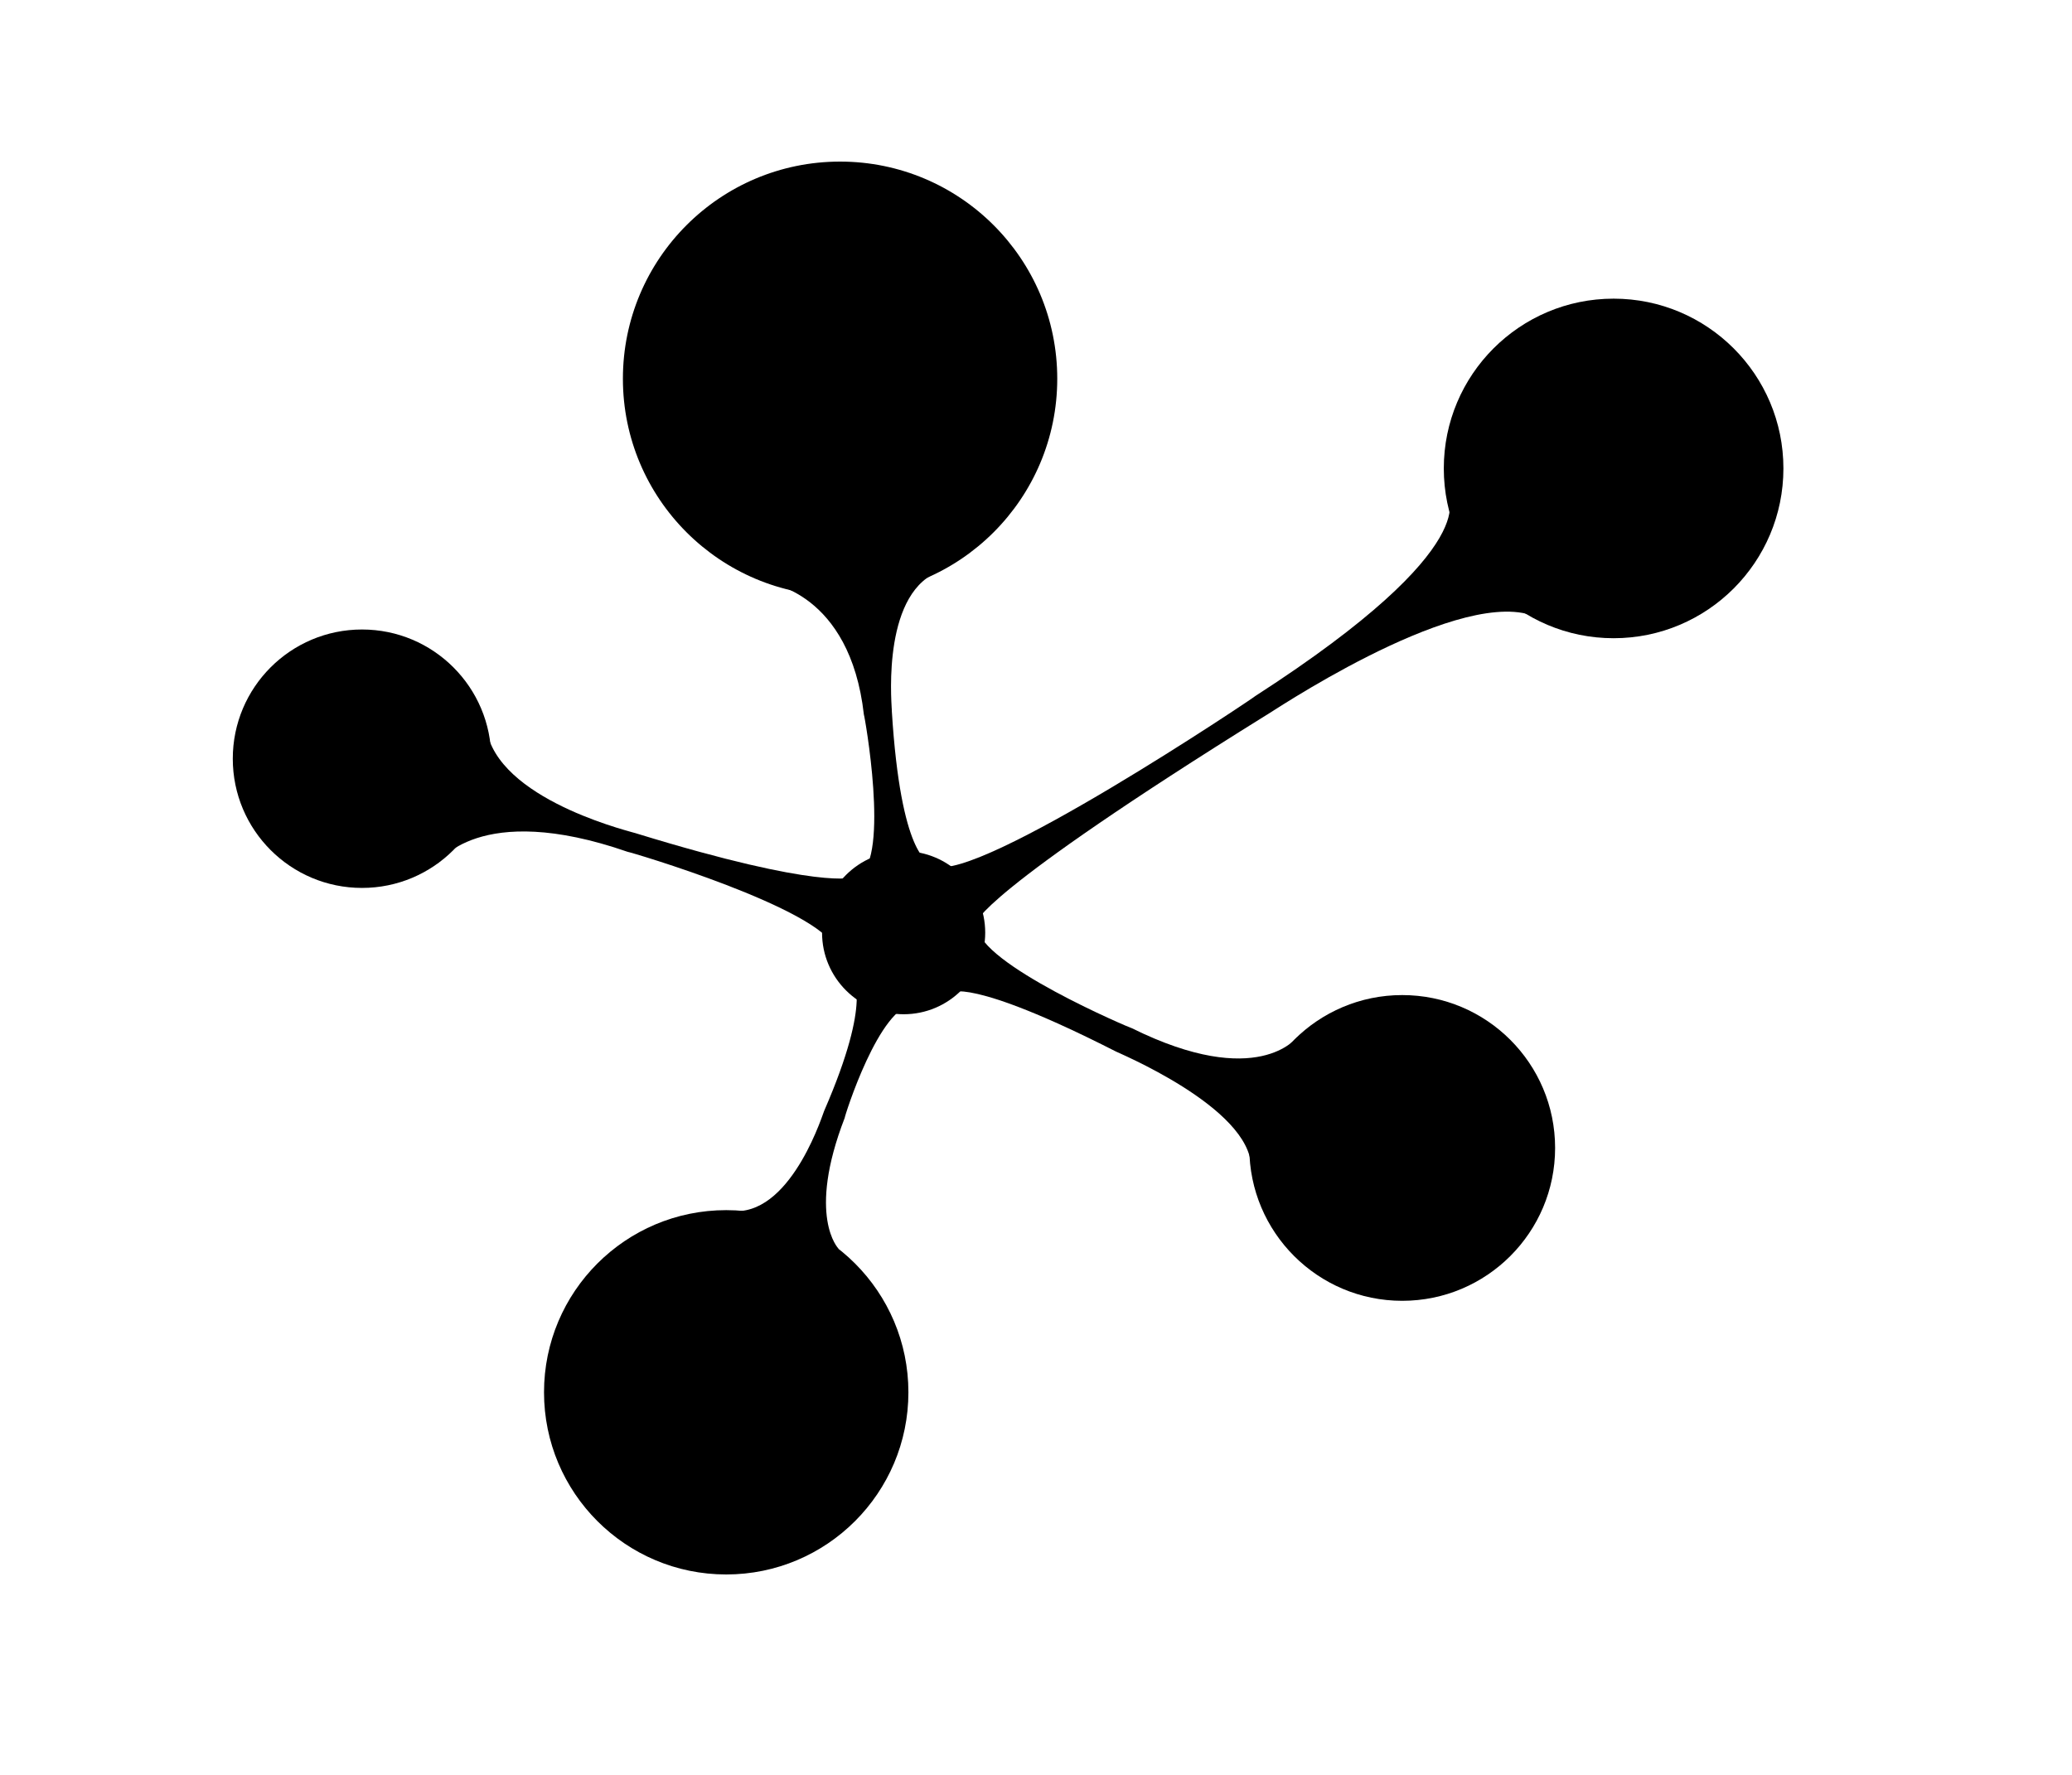 <?xml version="1.0" encoding="UTF-8"?>
<svg xmlns="http://www.w3.org/2000/svg" viewBox="0 0 43 36.85" id="Pius_Logo" aria-labelledby="title" role="img">
  <title id="title">Pius Gyger Logo (Monochrome Mask)</title>
  <g fill="currentColor">
    <circle cx="17.434" cy="7.861" r="4.507"/>
    <circle cx="18.753" cy="19.359" r="1.693"/>
    <path d="M15.927,12.095c0,0,1.713,0.191,2.001,2.737c0.013,0.01,0.538,2.951-0.099,3.343 c0.013,0.011,0.768,0.013,0.768,0.013l0.677-0.304c0,0-0.579-0.102-0.766-3.123c0.013,0.01-0.236-2.211,0.824-2.826 c0.013,0.011-1.489-0.61-1.489-0.61L15.927,12.095z"/>
    <circle cx="29.1" cy="23.827" r="3.173"/>
    <circle cx="33.487" cy="9.723" r="3.524"/>
    <circle cx="7.513" cy="15.748" r="2.682"/>
    <circle cx="15.071" cy="28.899" r="3.781"/>
    <path d="M30.021,10.251c0,0,0.931,1.034-3.968,4.195c-0.015,0.026-5.759,3.879-6.648,3.532 c-0.017,0.085,0.237,0.868,0.237,0.868l0.619,0.304c0,0,0.001-0.564,6.018-4.307c-0.015,0.026,3.822-2.589,5.48-2.082 c-0.016,0.026,1.095-2.408,1.095-2.408L30.021,10.251z"/>
    <path d="M26.917,21.528c0,0-0.811,1.108-3.425-0.185c-0.018,0.004-3.185-1.34-3.209-2.105 c-0.018,0.004-0.438,0.632-0.438,0.632l-0.124,0.735c0,0,0.383-0.333,3.419,1.211c-0.017,0.004,2.821,1.162,2.825,2.416 c-0.018,0.005,0.914-0.855,0.914-0.855L26.917,21.528z"/>
    <path d="M17.402,25.918c0,0-0.664-0.668,0.128-2.715c-0.008-0.014,0.722-2.348,1.45-2.357 c-0.007-0.014-0.632-0.447-0.632-0.447l-0.664-0.107c0,0,0.443,0.408-0.575,2.754c-0.008-0.014-0.639,2.106-1.838,2.094 c-0.008-0.015,0.919,0.764,0.919,0.764L17.402,25.918z"/>
    <path d="M9.083,17.921c0,0,0.843-1.316,3.943-0.24c0.021-0.008,4.015,1.175,4.311,2.012 c0.021-0.008,0.276-0.74,0.276-0.74l0.085-0.744c0,0-0.649,0.27-4.478-0.906c0.02-0.008-2.723-0.624-3.101-2.051 c0.021-0.007-1.618,0.471-1.618,0.471L9.083,17.921z"/>
  </g>
</svg>
